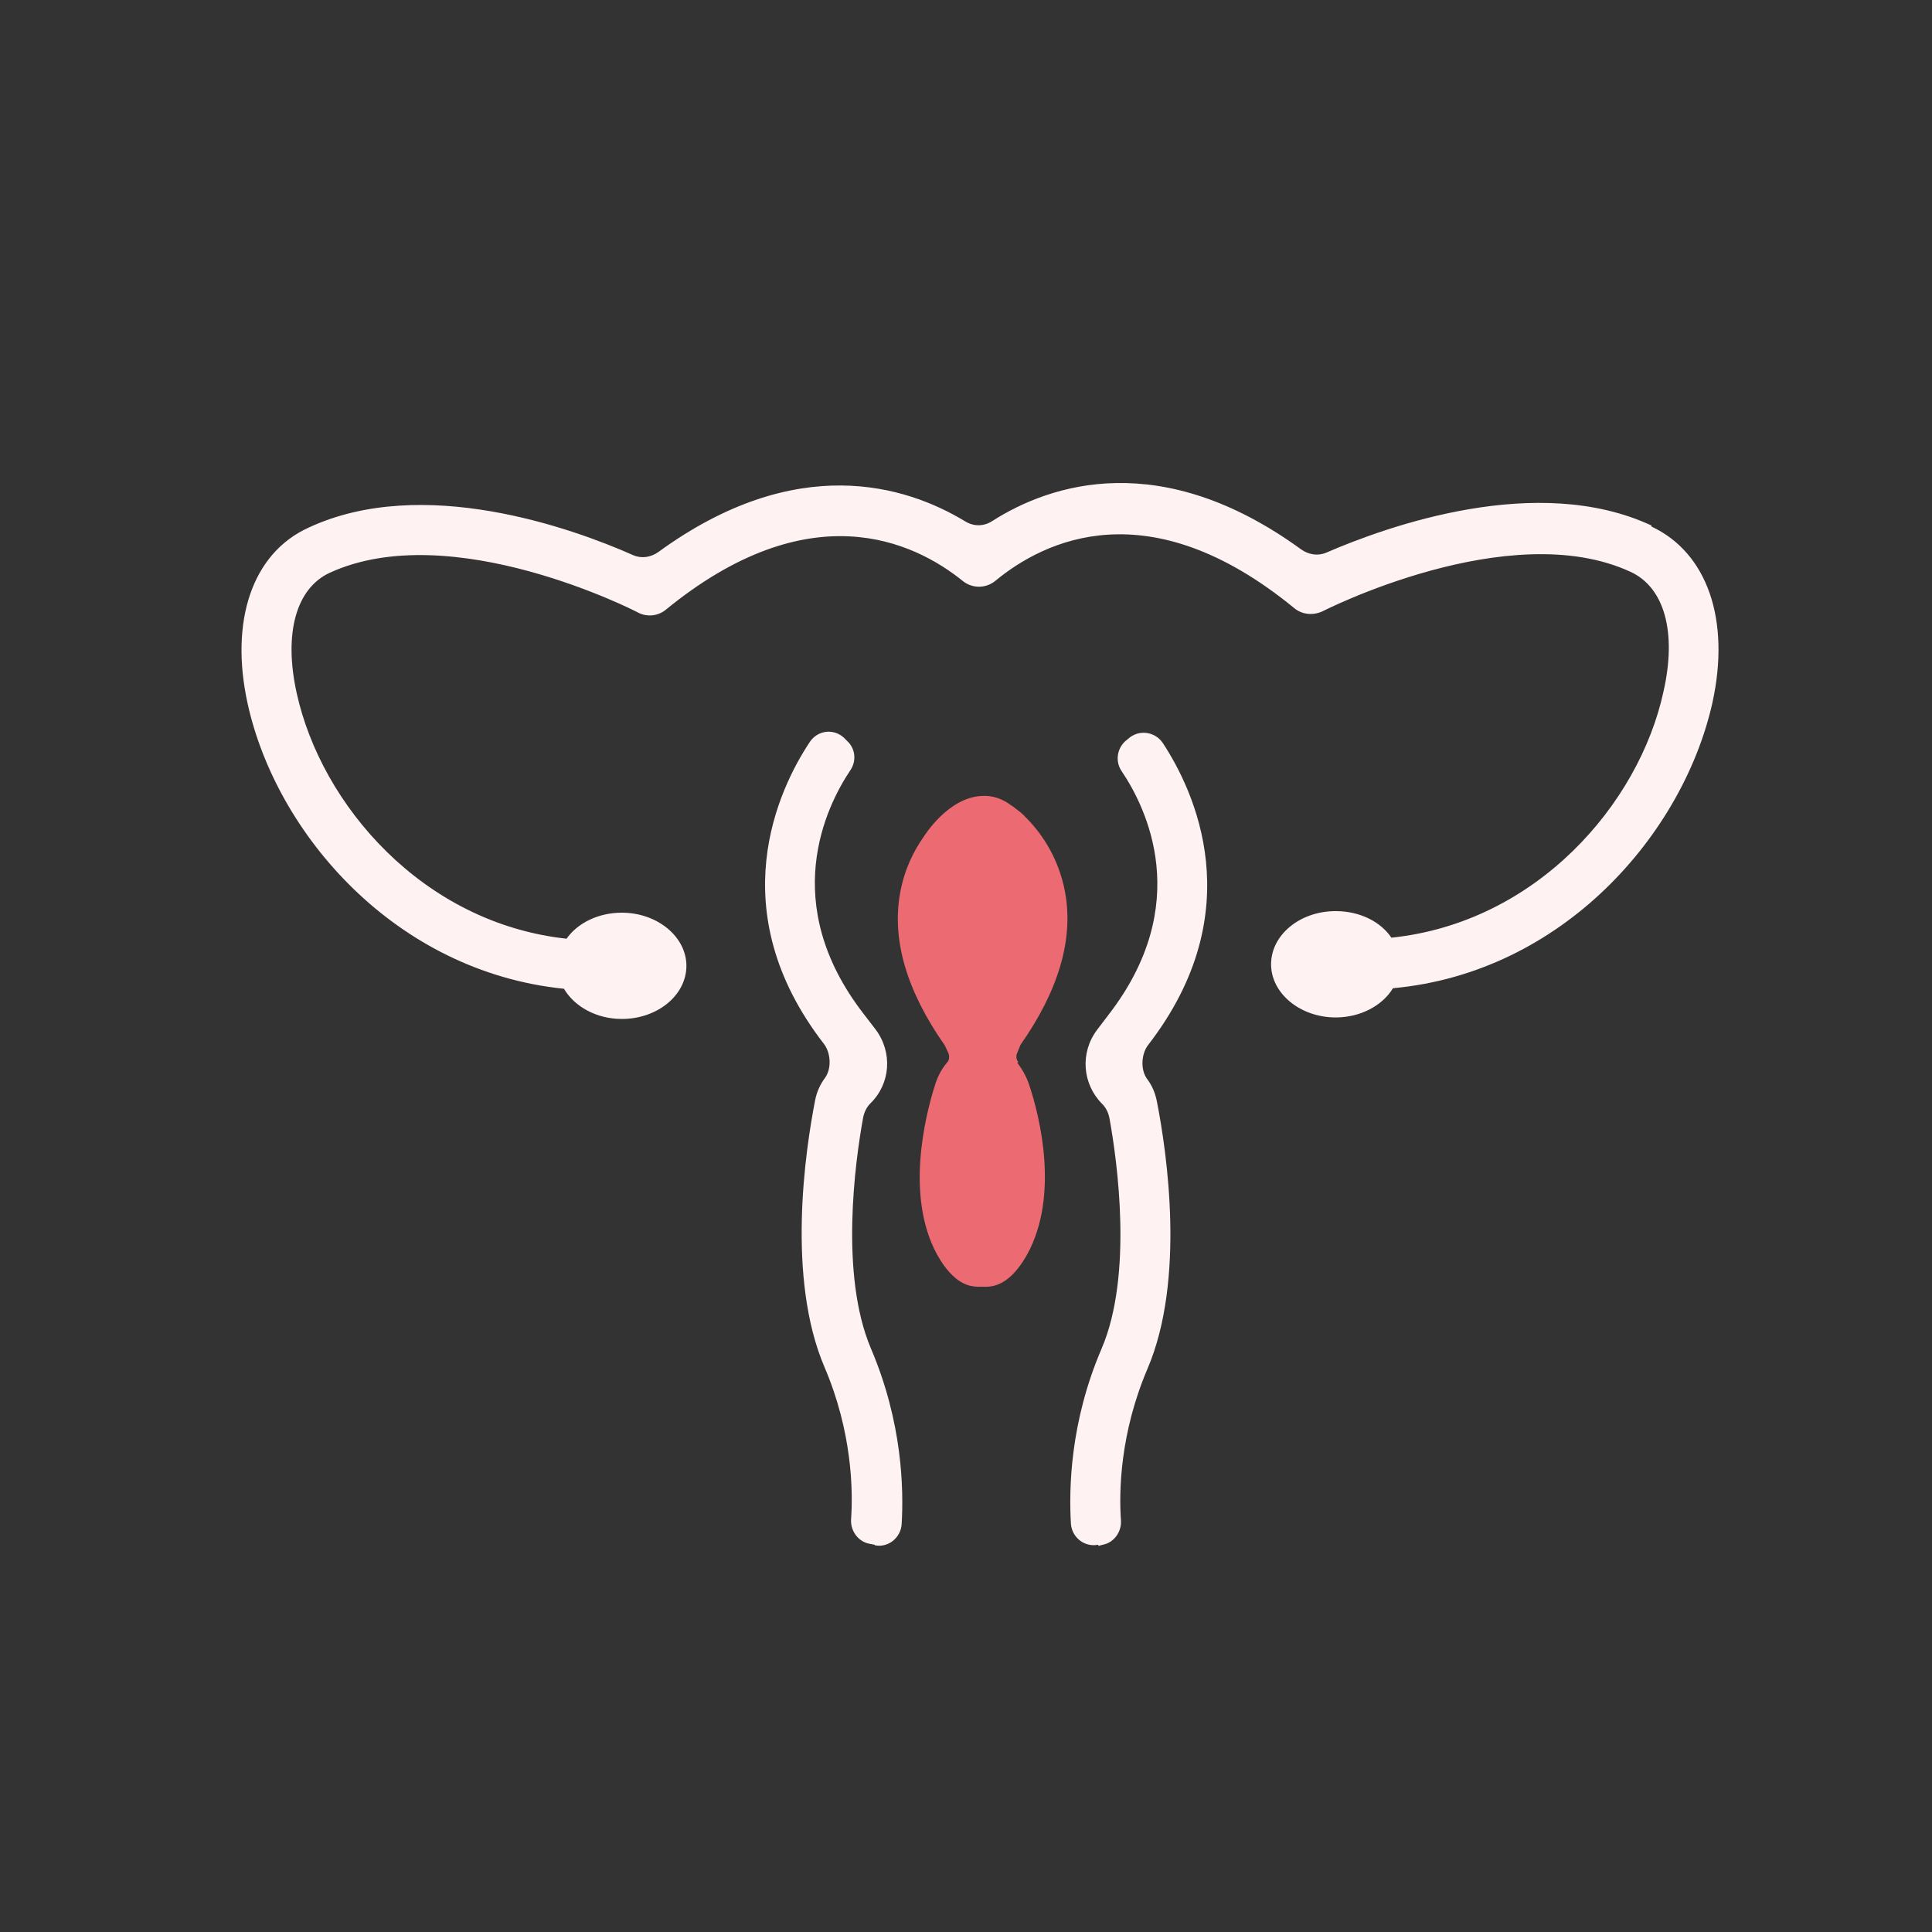<svg width="32" height="32" viewBox="0 0 32 32" fill="none" xmlns="http://www.w3.org/2000/svg">
  <rect x="0" y="0" width="32" height="32" fill="#333333" stroke="none"/>
  <path
    d="M27.353 8.704C25.463 7.824 22.986 8.713 21.968 9.153C21.829 9.213 21.674 9.187 21.553 9.101C19.24 7.418 17.41 8.005 16.427 8.635C16.288 8.721 16.125 8.721 15.986 8.635C15.002 8.039 13.19 7.478 10.903 9.144C10.782 9.23 10.627 9.256 10.489 9.196C9.479 8.747 7.002 7.858 5.112 8.739C4.179 9.161 3.8 10.283 4.102 11.656C4.577 13.813 6.544 16.092 9.341 16.377C9.513 16.67 9.876 16.877 10.299 16.877C10.894 16.877 11.369 16.48 11.369 15.997C11.369 15.514 10.886 15.117 10.299 15.117C9.91 15.117 9.565 15.289 9.384 15.548C7.002 15.289 5.319 13.33 4.913 11.475C4.697 10.491 4.904 9.748 5.457 9.489C7.476 8.557 10.54 10.128 10.566 10.145C10.713 10.223 10.894 10.206 11.024 10.102C13.406 8.152 15.132 8.963 15.952 9.627C16.107 9.748 16.323 9.748 16.478 9.627C17.298 8.946 19.033 8.1 21.441 10.076C21.571 10.18 21.743 10.197 21.899 10.128C21.899 10.128 24.997 8.54 27.008 9.472C27.569 9.731 27.776 10.473 27.552 11.457C27.146 13.322 25.446 15.281 23.046 15.531C22.865 15.263 22.52 15.091 22.123 15.091C21.527 15.091 21.053 15.488 21.053 15.971C21.053 16.454 21.536 16.852 22.123 16.852C22.537 16.852 22.9 16.653 23.072 16.368C25.895 16.109 27.88 13.805 28.363 11.639C28.665 10.266 28.277 9.153 27.353 8.721V8.704Z"
    fill="#FEF2F2" />
  <path
    d="M14.485 25.586L14.398 25.569C14.217 25.534 14.088 25.362 14.096 25.172C14.131 24.689 14.114 23.713 13.656 22.643C13.026 21.167 13.337 19.061 13.501 18.224C13.527 18.086 13.587 17.956 13.665 17.853C13.777 17.698 13.76 17.439 13.648 17.292C11.93 15.074 12.897 13.063 13.415 12.286C13.544 12.096 13.803 12.062 13.976 12.217L14.027 12.269C14.165 12.39 14.191 12.597 14.088 12.752C13.682 13.356 12.888 14.962 14.303 16.791L14.502 17.05C14.787 17.43 14.752 17.948 14.416 18.276C14.347 18.345 14.312 18.431 14.295 18.517C14.165 19.234 13.906 21.107 14.424 22.332C14.951 23.567 14.968 24.671 14.934 25.25C14.916 25.474 14.709 25.638 14.493 25.595L14.485 25.586Z"
    fill="#FEF2F2" />
  <path
    d="M18.187 25.586C17.963 25.63 17.756 25.466 17.738 25.241C17.704 24.663 17.721 23.558 18.248 22.333C18.766 21.116 18.507 19.243 18.377 18.526C18.36 18.431 18.317 18.345 18.256 18.285C17.928 17.957 17.885 17.439 18.17 17.059L18.36 16.809C19.775 14.979 18.99 13.383 18.576 12.77C18.472 12.614 18.498 12.407 18.636 12.278L18.688 12.235C18.86 12.079 19.128 12.114 19.258 12.304C19.775 13.089 20.733 15.091 19.016 17.309C18.904 17.456 18.886 17.715 18.999 17.87C19.085 17.983 19.137 18.112 19.163 18.25C19.327 19.087 19.637 21.193 19.007 22.669C18.55 23.739 18.532 24.706 18.567 25.189C18.576 25.379 18.446 25.552 18.265 25.586L18.196 25.604L18.187 25.586Z"
    fill="#FEF2F2" />
  <path
    d="M16.867 17.593C16.832 17.55 16.823 17.489 16.849 17.438L16.901 17.308C17.531 16.41 17.782 15.565 17.643 14.788C17.531 14.166 17.203 13.744 16.97 13.519C16.962 13.502 16.944 13.493 16.936 13.485C16.919 13.467 16.901 13.45 16.884 13.441C16.867 13.424 16.849 13.416 16.841 13.407C16.806 13.381 16.78 13.355 16.746 13.338C16.599 13.226 16.435 13.174 16.271 13.183C15.71 13.2 15.313 13.838 15.296 13.864C15.132 14.097 14.976 14.408 14.908 14.796C14.769 15.573 15.02 16.419 15.65 17.317L15.71 17.446C15.727 17.498 15.727 17.558 15.684 17.602C15.589 17.714 15.529 17.835 15.486 17.973C15.322 18.491 14.994 19.811 15.52 20.778C15.684 21.071 15.866 21.244 16.064 21.296C16.064 21.296 16.15 21.313 16.194 21.313C16.219 21.313 16.237 21.313 16.262 21.313C16.288 21.313 16.306 21.313 16.332 21.313C16.59 21.313 16.815 21.131 17.013 20.778C17.549 19.802 17.221 18.491 17.048 17.973C17.005 17.843 16.936 17.714 16.849 17.602L16.867 17.593Z"
    fill="#EC6A71" />
</svg>